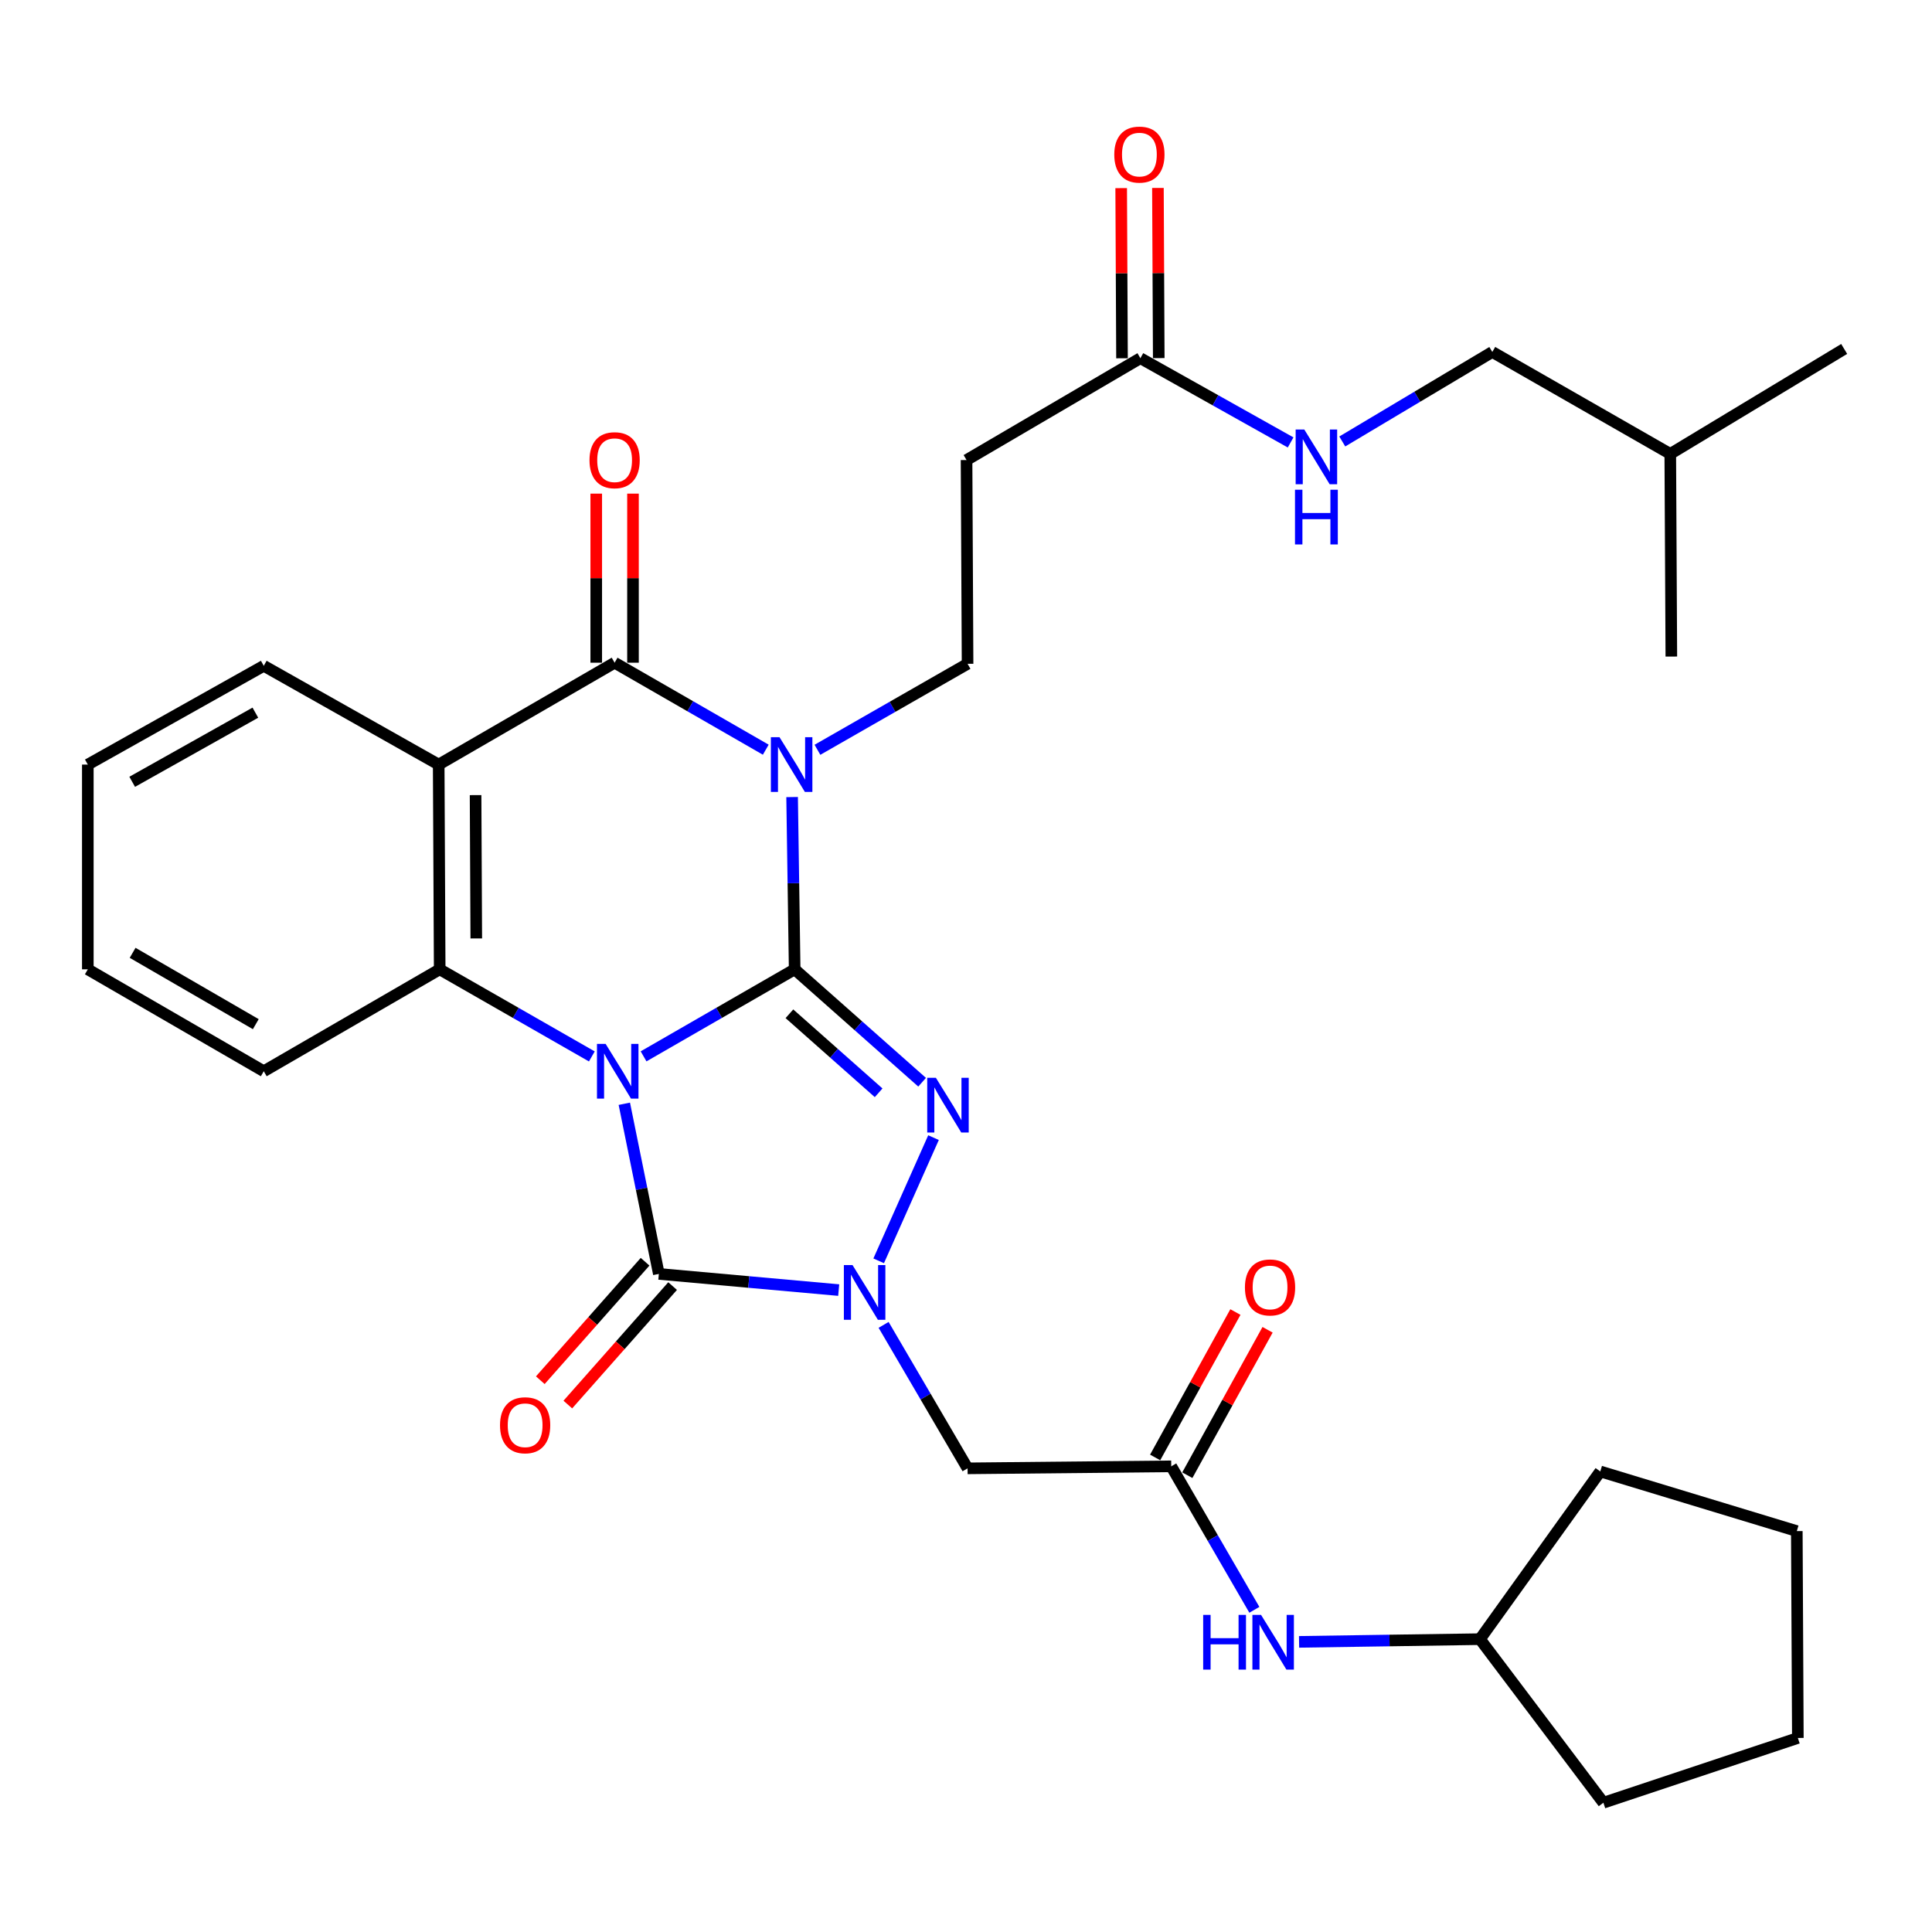<?xml version='1.0' encoding='iso-8859-1'?>
<svg version='1.1' baseProfile='full'
              xmlns='http://www.w3.org/2000/svg'
                      xmlns:rdkit='http://www.rdkit.org/xml'
                      xmlns:xlink='http://www.w3.org/1999/xlink'
                  xml:space='preserve'
width='1000px' height='1000px' viewBox='0 0 1000 1000'>
<!-- END OF HEADER -->
<rect style='opacity:1.0;fill:#FFFFFF;stroke:none' width='1000' height='1000' x='0' y='0'> </rect>
<path class='bond-0' d='M 333.113,546.766 L 372.215,524.245' style='fill:none;fill-rule:evenodd;stroke:#0000FF;stroke-width:6px;stroke-linecap:butt;stroke-linejoin:miter;stroke-opacity:1' />
<path class='bond-0' d='M 372.215,524.245 L 411.318,501.723' style='fill:none;fill-rule:evenodd;stroke:#000000;stroke-width:6px;stroke-linecap:butt;stroke-linejoin:miter;stroke-opacity:1' />
<path class='bond-3' d='M 323.147,571.31 L 332.083,615.341' style='fill:none;fill-rule:evenodd;stroke:#0000FF;stroke-width:6px;stroke-linecap:butt;stroke-linejoin:miter;stroke-opacity:1' />
<path class='bond-3' d='M 332.083,615.341 L 341.019,659.373' style='fill:none;fill-rule:evenodd;stroke:#000000;stroke-width:6px;stroke-linecap:butt;stroke-linejoin:miter;stroke-opacity:1' />
<path class='bond-6' d='M 306.336,546.806 L 266.96,524.265' style='fill:none;fill-rule:evenodd;stroke:#0000FF;stroke-width:6px;stroke-linecap:butt;stroke-linejoin:miter;stroke-opacity:1' />
<path class='bond-6' d='M 266.96,524.265 L 227.583,501.723' style='fill:none;fill-rule:evenodd;stroke:#000000;stroke-width:6px;stroke-linecap:butt;stroke-linejoin:miter;stroke-opacity:1' />
<path class='bond-1' d='M 411.318,501.723 L 410.656,457.14' style='fill:none;fill-rule:evenodd;stroke:#000000;stroke-width:6px;stroke-linecap:butt;stroke-linejoin:miter;stroke-opacity:1' />
<path class='bond-1' d='M 410.656,457.14 L 409.994,412.556' style='fill:none;fill-rule:evenodd;stroke:#0000FF;stroke-width:6px;stroke-linecap:butt;stroke-linejoin:miter;stroke-opacity:1' />
<path class='bond-2' d='M 411.318,501.723 L 444.299,530.941' style='fill:none;fill-rule:evenodd;stroke:#000000;stroke-width:6px;stroke-linecap:butt;stroke-linejoin:miter;stroke-opacity:1' />
<path class='bond-2' d='M 444.299,530.941 L 477.281,560.16' style='fill:none;fill-rule:evenodd;stroke:#0000FF;stroke-width:6px;stroke-linecap:butt;stroke-linejoin:miter;stroke-opacity:1' />
<path class='bond-2' d='M 408.602,524.723 L 431.689,545.176' style='fill:none;fill-rule:evenodd;stroke:#000000;stroke-width:6px;stroke-linecap:butt;stroke-linejoin:miter;stroke-opacity:1' />
<path class='bond-2' d='M 431.689,545.176 L 454.776,565.629' style='fill:none;fill-rule:evenodd;stroke:#0000FF;stroke-width:6px;stroke-linecap:butt;stroke-linejoin:miter;stroke-opacity:1' />
<path class='bond-9' d='M 423.108,388.092 L 461.961,365.84' style='fill:none;fill-rule:evenodd;stroke:#0000FF;stroke-width:6px;stroke-linecap:butt;stroke-linejoin:miter;stroke-opacity:1' />
<path class='bond-9' d='M 461.961,365.84 L 500.813,343.587' style='fill:none;fill-rule:evenodd;stroke:#000000;stroke-width:6px;stroke-linecap:butt;stroke-linejoin:miter;stroke-opacity:1' />
<path class='bond-33' d='M 396.361,388.044 L 357.243,365.531' style='fill:none;fill-rule:evenodd;stroke:#0000FF;stroke-width:6px;stroke-linecap:butt;stroke-linejoin:miter;stroke-opacity:1' />
<path class='bond-33' d='M 357.243,365.531 L 318.125,343.017' style='fill:none;fill-rule:evenodd;stroke:#000000;stroke-width:6px;stroke-linecap:butt;stroke-linejoin:miter;stroke-opacity:1' />
<path class='bond-32' d='M 483.188,588.835 L 454.803,652.603' style='fill:none;fill-rule:evenodd;stroke:#0000FF;stroke-width:6px;stroke-linecap:butt;stroke-linejoin:miter;stroke-opacity:1' />
<path class='bond-4' d='M 341.019,659.373 L 387.565,663.561' style='fill:none;fill-rule:evenodd;stroke:#000000;stroke-width:6px;stroke-linecap:butt;stroke-linejoin:miter;stroke-opacity:1' />
<path class='bond-4' d='M 387.565,663.561 L 434.111,667.749' style='fill:none;fill-rule:evenodd;stroke:#0000FF;stroke-width:6px;stroke-linecap:butt;stroke-linejoin:miter;stroke-opacity:1' />
<path class='bond-13' d='M 333.897,653.074 L 306.779,683.735' style='fill:none;fill-rule:evenodd;stroke:#000000;stroke-width:6px;stroke-linecap:butt;stroke-linejoin:miter;stroke-opacity:1' />
<path class='bond-13' d='M 306.779,683.735 L 279.661,714.396' style='fill:none;fill-rule:evenodd;stroke:#FF0000;stroke-width:6px;stroke-linecap:butt;stroke-linejoin:miter;stroke-opacity:1' />
<path class='bond-13' d='M 348.141,665.672 L 321.023,696.334' style='fill:none;fill-rule:evenodd;stroke:#000000;stroke-width:6px;stroke-linecap:butt;stroke-linejoin:miter;stroke-opacity:1' />
<path class='bond-13' d='M 321.023,696.334 L 293.906,726.995' style='fill:none;fill-rule:evenodd;stroke:#FF0000;stroke-width:6px;stroke-linecap:butt;stroke-linejoin:miter;stroke-opacity:1' />
<path class='bond-8' d='M 457.354,685.753 L 479.084,722.884' style='fill:none;fill-rule:evenodd;stroke:#0000FF;stroke-width:6px;stroke-linecap:butt;stroke-linejoin:miter;stroke-opacity:1' />
<path class='bond-8' d='M 479.084,722.884 L 500.813,760.015' style='fill:none;fill-rule:evenodd;stroke:#000000;stroke-width:6px;stroke-linecap:butt;stroke-linejoin:miter;stroke-opacity:1' />
<path class='bond-5' d='M 318.125,343.017 L 227.066,395.746' style='fill:none;fill-rule:evenodd;stroke:#000000;stroke-width:6px;stroke-linecap:butt;stroke-linejoin:miter;stroke-opacity:1' />
<path class='bond-14' d='M 327.633,343.017 L 327.633,299.258' style='fill:none;fill-rule:evenodd;stroke:#000000;stroke-width:6px;stroke-linecap:butt;stroke-linejoin:miter;stroke-opacity:1' />
<path class='bond-14' d='M 327.633,299.258 L 327.633,255.5' style='fill:none;fill-rule:evenodd;stroke:#FF0000;stroke-width:6px;stroke-linecap:butt;stroke-linejoin:miter;stroke-opacity:1' />
<path class='bond-14' d='M 308.616,343.017 L 308.616,299.258' style='fill:none;fill-rule:evenodd;stroke:#000000;stroke-width:6px;stroke-linecap:butt;stroke-linejoin:miter;stroke-opacity:1' />
<path class='bond-14' d='M 308.616,299.258 L 308.616,255.5' style='fill:none;fill-rule:evenodd;stroke:#FF0000;stroke-width:6px;stroke-linecap:butt;stroke-linejoin:miter;stroke-opacity:1' />
<path class='bond-7' d='M 227.583,501.723 L 227.066,395.746' style='fill:none;fill-rule:evenodd;stroke:#000000;stroke-width:6px;stroke-linecap:butt;stroke-linejoin:miter;stroke-opacity:1' />
<path class='bond-7' d='M 246.522,485.734 L 246.16,411.55' style='fill:none;fill-rule:evenodd;stroke:#000000;stroke-width:6px;stroke-linecap:butt;stroke-linejoin:miter;stroke-opacity:1' />
<path class='bond-20' d='M 227.583,501.723 L 136.524,554.474' style='fill:none;fill-rule:evenodd;stroke:#000000;stroke-width:6px;stroke-linecap:butt;stroke-linejoin:miter;stroke-opacity:1' />
<path class='bond-19' d='M 227.066,395.746 L 136.524,344.623' style='fill:none;fill-rule:evenodd;stroke:#000000;stroke-width:6px;stroke-linecap:butt;stroke-linejoin:miter;stroke-opacity:1' />
<path class='bond-10' d='M 500.813,760.015 L 606.23,758.969' style='fill:none;fill-rule:evenodd;stroke:#000000;stroke-width:6px;stroke-linecap:butt;stroke-linejoin:miter;stroke-opacity:1' />
<path class='bond-11' d='M 500.813,343.587 L 500.285,238.118' style='fill:none;fill-rule:evenodd;stroke:#000000;stroke-width:6px;stroke-linecap:butt;stroke-linejoin:miter;stroke-opacity:1' />
<path class='bond-15' d='M 606.23,758.969 L 627.742,796.103' style='fill:none;fill-rule:evenodd;stroke:#000000;stroke-width:6px;stroke-linecap:butt;stroke-linejoin:miter;stroke-opacity:1' />
<path class='bond-15' d='M 627.742,796.103 L 649.254,833.237' style='fill:none;fill-rule:evenodd;stroke:#0000FF;stroke-width:6px;stroke-linecap:butt;stroke-linejoin:miter;stroke-opacity:1' />
<path class='bond-17' d='M 614.555,763.563 L 635.325,725.928' style='fill:none;fill-rule:evenodd;stroke:#000000;stroke-width:6px;stroke-linecap:butt;stroke-linejoin:miter;stroke-opacity:1' />
<path class='bond-17' d='M 635.325,725.928 L 656.094,688.294' style='fill:none;fill-rule:evenodd;stroke:#FF0000;stroke-width:6px;stroke-linecap:butt;stroke-linejoin:miter;stroke-opacity:1' />
<path class='bond-17' d='M 597.905,754.374 L 618.675,716.74' style='fill:none;fill-rule:evenodd;stroke:#000000;stroke-width:6px;stroke-linecap:butt;stroke-linejoin:miter;stroke-opacity:1' />
<path class='bond-17' d='M 618.675,716.74 L 639.444,679.105' style='fill:none;fill-rule:evenodd;stroke:#FF0000;stroke-width:6px;stroke-linecap:butt;stroke-linejoin:miter;stroke-opacity:1' />
<path class='bond-12' d='M 500.285,238.118 L 590.256,185.399' style='fill:none;fill-rule:evenodd;stroke:#000000;stroke-width:6px;stroke-linecap:butt;stroke-linejoin:miter;stroke-opacity:1' />
<path class='bond-16' d='M 590.256,185.399 L 629.136,207.201' style='fill:none;fill-rule:evenodd;stroke:#000000;stroke-width:6px;stroke-linecap:butt;stroke-linejoin:miter;stroke-opacity:1' />
<path class='bond-16' d='M 629.136,207.201 L 668.017,229.004' style='fill:none;fill-rule:evenodd;stroke:#0000FF;stroke-width:6px;stroke-linecap:butt;stroke-linejoin:miter;stroke-opacity:1' />
<path class='bond-18' d='M 599.765,185.353 L 599.553,141.317' style='fill:none;fill-rule:evenodd;stroke:#000000;stroke-width:6px;stroke-linecap:butt;stroke-linejoin:miter;stroke-opacity:1' />
<path class='bond-18' d='M 599.553,141.317 L 599.341,97.28' style='fill:none;fill-rule:evenodd;stroke:#FF0000;stroke-width:6px;stroke-linecap:butt;stroke-linejoin:miter;stroke-opacity:1' />
<path class='bond-18' d='M 580.748,185.444 L 580.536,141.408' style='fill:none;fill-rule:evenodd;stroke:#000000;stroke-width:6px;stroke-linecap:butt;stroke-linejoin:miter;stroke-opacity:1' />
<path class='bond-18' d='M 580.536,141.408 L 580.324,97.371' style='fill:none;fill-rule:evenodd;stroke:#FF0000;stroke-width:6px;stroke-linecap:butt;stroke-linejoin:miter;stroke-opacity:1' />
<path class='bond-22' d='M 672.397,849.826 L 719.211,849.124' style='fill:none;fill-rule:evenodd;stroke:#0000FF;stroke-width:6px;stroke-linecap:butt;stroke-linejoin:miter;stroke-opacity:1' />
<path class='bond-22' d='M 719.211,849.124 L 766.025,848.422' style='fill:none;fill-rule:evenodd;stroke:#000000;stroke-width:6px;stroke-linecap:butt;stroke-linejoin:miter;stroke-opacity:1' />
<path class='bond-21' d='M 694.759,228.503 L 733.588,205.34' style='fill:none;fill-rule:evenodd;stroke:#0000FF;stroke-width:6px;stroke-linecap:butt;stroke-linejoin:miter;stroke-opacity:1' />
<path class='bond-21' d='M 733.588,205.34 L 772.417,182.176' style='fill:none;fill-rule:evenodd;stroke:#000000;stroke-width:6px;stroke-linecap:butt;stroke-linejoin:miter;stroke-opacity:1' />
<path class='bond-34' d='M 136.524,344.623 L 45.455,395.746' style='fill:none;fill-rule:evenodd;stroke:#000000;stroke-width:6px;stroke-linecap:butt;stroke-linejoin:miter;stroke-opacity:1' />
<path class='bond-34' d='M 132.173,368.874 L 68.424,404.66' style='fill:none;fill-rule:evenodd;stroke:#000000;stroke-width:6px;stroke-linecap:butt;stroke-linejoin:miter;stroke-opacity:1' />
<path class='bond-27' d='M 136.524,554.474 L 45.455,501.723' style='fill:none;fill-rule:evenodd;stroke:#000000;stroke-width:6px;stroke-linecap:butt;stroke-linejoin:miter;stroke-opacity:1' />
<path class='bond-27' d='M 132.395,530.106 L 68.647,493.18' style='fill:none;fill-rule:evenodd;stroke:#000000;stroke-width:6px;stroke-linecap:butt;stroke-linejoin:miter;stroke-opacity:1' />
<path class='bond-23' d='M 772.417,182.176 L 864.532,234.938' style='fill:none;fill-rule:evenodd;stroke:#000000;stroke-width:6px;stroke-linecap:butt;stroke-linejoin:miter;stroke-opacity:1' />
<path class='bond-24' d='M 766.025,848.422 L 828.305,761.62' style='fill:none;fill-rule:evenodd;stroke:#000000;stroke-width:6px;stroke-linecap:butt;stroke-linejoin:miter;stroke-opacity:1' />
<path class='bond-25' d='M 766.025,848.422 L 829.911,933.089' style='fill:none;fill-rule:evenodd;stroke:#000000;stroke-width:6px;stroke-linecap:butt;stroke-linejoin:miter;stroke-opacity:1' />
<path class='bond-28' d='M 864.532,234.938 L 865.082,339.837' style='fill:none;fill-rule:evenodd;stroke:#000000;stroke-width:6px;stroke-linecap:butt;stroke-linejoin:miter;stroke-opacity:1' />
<path class='bond-29' d='M 864.532,234.938 L 954.545,180.613' style='fill:none;fill-rule:evenodd;stroke:#000000;stroke-width:6px;stroke-linecap:butt;stroke-linejoin:miter;stroke-opacity:1' />
<path class='bond-30' d='M 828.305,761.62 L 930.024,792.491' style='fill:none;fill-rule:evenodd;stroke:#000000;stroke-width:6px;stroke-linecap:butt;stroke-linejoin:miter;stroke-opacity:1' />
<path class='bond-31' d='M 829.911,933.089 L 930.563,899.567' style='fill:none;fill-rule:evenodd;stroke:#000000;stroke-width:6px;stroke-linecap:butt;stroke-linejoin:miter;stroke-opacity:1' />
<path class='bond-26' d='M 45.455,395.746 L 45.455,501.723' style='fill:none;fill-rule:evenodd;stroke:#000000;stroke-width:6px;stroke-linecap:butt;stroke-linejoin:miter;stroke-opacity:1' />
<path class='bond-35' d='M 930.024,792.491 L 930.563,899.567' style='fill:none;fill-rule:evenodd;stroke:#000000;stroke-width:6px;stroke-linecap:butt;stroke-linejoin:miter;stroke-opacity:1' />
<path  class='atom-0' d='M 313.471 540.314
L 322.751 555.314
Q 323.671 556.794, 325.151 559.474
Q 326.631 562.154, 326.711 562.314
L 326.711 540.314
L 330.471 540.314
L 330.471 568.634
L 326.591 568.634
L 316.631 552.234
Q 315.471 550.314, 314.231 548.114
Q 313.031 545.914, 312.671 545.234
L 312.671 568.634
L 308.991 568.634
L 308.991 540.314
L 313.471 540.314
' fill='#0000FF'/>
<path  class='atom-2' d='M 403.484 381.586
L 412.764 396.586
Q 413.684 398.066, 415.164 400.746
Q 416.644 403.426, 416.724 403.586
L 416.724 381.586
L 420.484 381.586
L 420.484 409.906
L 416.604 409.906
L 406.644 393.506
Q 405.484 391.586, 404.244 389.386
Q 403.044 387.186, 402.684 386.506
L 402.684 409.906
L 399.004 409.906
L 399.004 381.586
L 403.484 381.586
' fill='#0000FF'/>
<path  class='atom-3' d='M 484.411 557.862
L 493.691 572.862
Q 494.611 574.342, 496.091 577.022
Q 497.571 579.702, 497.651 579.862
L 497.651 557.862
L 501.411 557.862
L 501.411 586.182
L 497.531 586.182
L 487.571 569.782
Q 486.411 567.862, 485.171 565.662
Q 483.971 563.462, 483.611 562.782
L 483.611 586.182
L 479.931 586.182
L 479.931 557.862
L 484.411 557.862
' fill='#0000FF'/>
<path  class='atom-5' d='M 441.264 654.795
L 450.544 669.795
Q 451.464 671.275, 452.944 673.955
Q 454.424 676.635, 454.504 676.795
L 454.504 654.795
L 458.264 654.795
L 458.264 683.115
L 454.384 683.115
L 444.424 666.715
Q 443.264 664.795, 442.024 662.595
Q 440.824 660.395, 440.464 659.715
L 440.464 683.115
L 436.784 683.115
L 436.784 654.795
L 441.264 654.795
' fill='#0000FF'/>
<path  class='atom-14' d='M 258.808 737.707
Q 258.808 730.907, 262.168 727.107
Q 265.528 723.307, 271.808 723.307
Q 278.088 723.307, 281.448 727.107
Q 284.808 730.907, 284.808 737.707
Q 284.808 744.587, 281.408 748.507
Q 278.008 752.387, 271.808 752.387
Q 265.568 752.387, 262.168 748.507
Q 258.808 744.627, 258.808 737.707
M 271.808 749.187
Q 276.128 749.187, 278.448 746.307
Q 280.808 743.387, 280.808 737.707
Q 280.808 732.147, 278.448 729.347
Q 276.128 726.507, 271.808 726.507
Q 267.488 726.507, 265.128 729.307
Q 262.808 732.107, 262.808 737.707
Q 262.808 743.427, 265.128 746.307
Q 267.488 749.187, 271.808 749.187
' fill='#FF0000'/>
<path  class='atom-15' d='M 305.125 238.198
Q 305.125 231.398, 308.485 227.598
Q 311.845 223.798, 318.125 223.798
Q 324.405 223.798, 327.765 227.598
Q 331.125 231.398, 331.125 238.198
Q 331.125 245.078, 327.725 248.998
Q 324.325 252.878, 318.125 252.878
Q 311.885 252.878, 308.485 248.998
Q 305.125 245.118, 305.125 238.198
M 318.125 249.678
Q 322.445 249.678, 324.765 246.798
Q 327.125 243.878, 327.125 238.198
Q 327.125 232.638, 324.765 229.838
Q 322.445 226.998, 318.125 226.998
Q 313.805 226.998, 311.445 229.798
Q 309.125 232.598, 309.125 238.198
Q 309.125 243.918, 311.445 246.798
Q 313.805 249.678, 318.125 249.678
' fill='#FF0000'/>
<path  class='atom-16' d='M 622.761 835.868
L 626.601 835.868
L 626.601 847.908
L 641.081 847.908
L 641.081 835.868
L 644.921 835.868
L 644.921 864.188
L 641.081 864.188
L 641.081 851.108
L 626.601 851.108
L 626.601 864.188
L 622.761 864.188
L 622.761 835.868
' fill='#0000FF'/>
<path  class='atom-16' d='M 652.721 835.868
L 662.001 850.868
Q 662.921 852.348, 664.401 855.028
Q 665.881 857.708, 665.961 857.868
L 665.961 835.868
L 669.721 835.868
L 669.721 864.188
L 665.841 864.188
L 655.881 847.788
Q 654.721 845.868, 653.481 843.668
Q 652.281 841.468, 651.921 840.788
L 651.921 864.188
L 648.241 864.188
L 648.241 835.868
L 652.721 835.868
' fill='#0000FF'/>
<path  class='atom-17' d='M 675.108 222.331
L 684.388 237.331
Q 685.308 238.811, 686.788 241.491
Q 688.268 244.171, 688.348 244.331
L 688.348 222.331
L 692.108 222.331
L 692.108 250.651
L 688.228 250.651
L 678.268 234.251
Q 677.108 232.331, 675.868 230.131
Q 674.668 227.931, 674.308 227.251
L 674.308 250.651
L 670.628 250.651
L 670.628 222.331
L 675.108 222.331
' fill='#0000FF'/>
<path  class='atom-17' d='M 670.288 253.483
L 674.128 253.483
L 674.128 265.523
L 688.608 265.523
L 688.608 253.483
L 692.448 253.483
L 692.448 281.803
L 688.608 281.803
L 688.608 268.723
L 674.128 268.723
L 674.128 281.803
L 670.288 281.803
L 670.288 253.483
' fill='#0000FF'/>
<path  class='atom-18' d='M 644.375 666.373
Q 644.375 659.573, 647.735 655.773
Q 651.095 651.973, 657.375 651.973
Q 663.655 651.973, 667.015 655.773
Q 670.375 659.573, 670.375 666.373
Q 670.375 673.253, 666.975 677.173
Q 663.575 681.053, 657.375 681.053
Q 651.135 681.053, 647.735 677.173
Q 644.375 673.293, 644.375 666.373
M 657.375 677.853
Q 661.695 677.853, 664.015 674.973
Q 666.375 672.053, 666.375 666.373
Q 666.375 660.813, 664.015 658.013
Q 661.695 655.173, 657.375 655.173
Q 653.055 655.173, 650.695 657.973
Q 648.375 660.773, 648.375 666.373
Q 648.375 672.093, 650.695 674.973
Q 653.055 677.853, 657.375 677.853
' fill='#FF0000'/>
<path  class='atom-19' d='M 576.749 80.009
Q 576.749 73.209, 580.109 69.409
Q 583.469 65.609, 589.749 65.609
Q 596.029 65.609, 599.389 69.409
Q 602.749 73.209, 602.749 80.009
Q 602.749 86.889, 599.349 90.809
Q 595.949 94.689, 589.749 94.689
Q 583.509 94.689, 580.109 90.809
Q 576.749 86.929, 576.749 80.009
M 589.749 91.489
Q 594.069 91.489, 596.389 88.609
Q 598.749 85.689, 598.749 80.009
Q 598.749 74.449, 596.389 71.649
Q 594.069 68.809, 589.749 68.809
Q 585.429 68.809, 583.069 71.609
Q 580.749 74.409, 580.749 80.009
Q 580.749 85.729, 583.069 88.609
Q 585.429 91.489, 589.749 91.489
' fill='#FF0000'/>
</svg>
